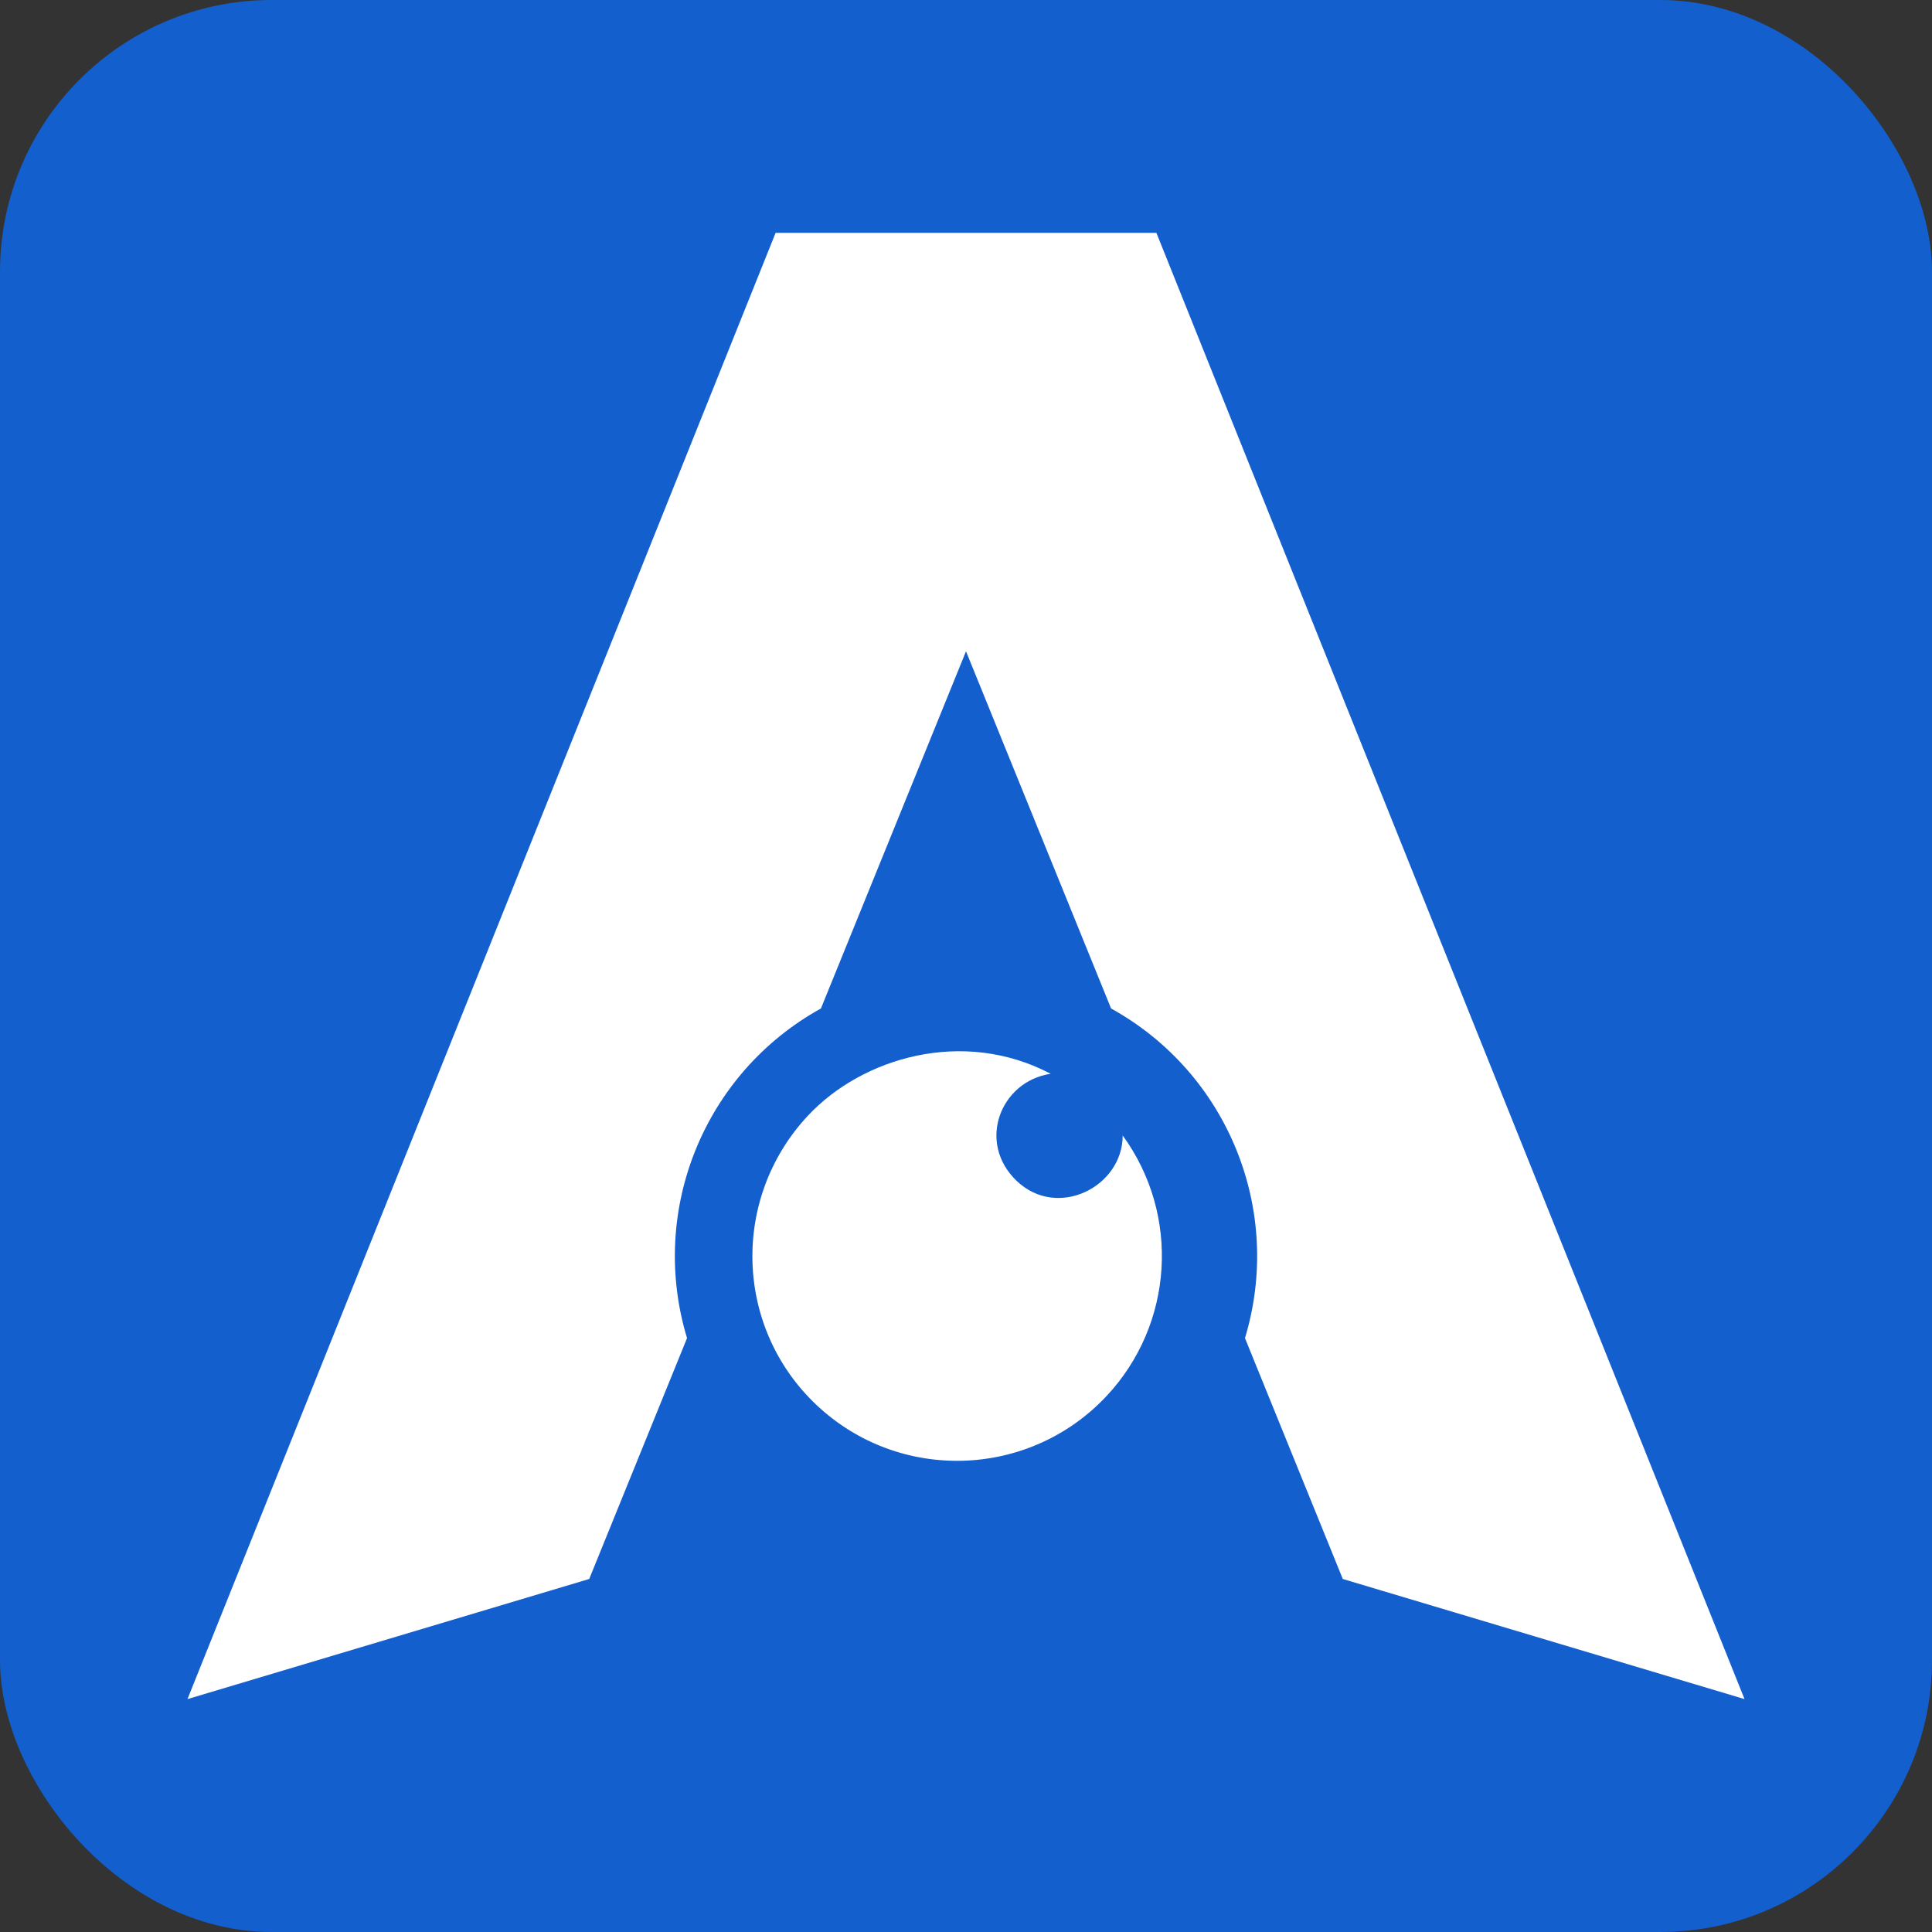 <svg xmlns="http://www.w3.org/2000/svg" xmlns:svg="http://www.w3.org/2000/svg" width="500" height="500" viewBox="0 0 132.292 132.292" id="svg1" xml:space="preserve"><rect x="0" y="0" width="132.292" height="132.292" fill="#333333" stroke="none"/>  <defs id="defs1"></defs>  <g id="layer1" transform="translate(-8508.108,-11162.415)">    <rect style="color:black;display:inline;overflow:visible;visibility:visible;fill:#125fcd;fill-opacity:1;fill-rule:evenodd;stroke:none;stroke-width:0.261px;stroke-linecap:butt;stroke-linejoin:miter;stroke-opacity:1;marker:none;enable-background:accumulate" id="rect2" width="132.292" height="132.292" x="8508.108" y="11162.415" rx="18.604" ry="18.604"></rect>    <path id="path1" style="font-size:9.124px;font-family:'Bodoni Moda';-inkscape-font-specification:'Onest Heavy';letter-spacing:0.529px;word-spacing:0px;fill:white;fill-opacity:1;stroke-width:0.61px" d="m 8561.216,11178.362 -40.271,100.397 27.509,-8.225 6.698,-16.493 c -2.648,-8.745 1.173,-18.15 9.168,-22.571 l 9.934,-24.458 9.934,24.458 c 7.995,4.421 11.816,13.826 9.168,22.571 l 6.698,16.493 27.509,8.225 -40.271,-100.397 z m 2.21,60.451 c -5.285,5.661 -5.031,14.52 0.611,19.826 5.644,5.303 14.52,5.029 19.826,-0.616 4.614,-4.911 5.084,-12.408 1.12,-17.857 0,3.506 -4.439,5.762 -7.23,3.137 -2.791,-2.628 -1.159,-6.845 2.298,-7.362 -5.992,-3.157 -12.909,-1.108 -16.624,2.872 z"></path>  </g></svg>